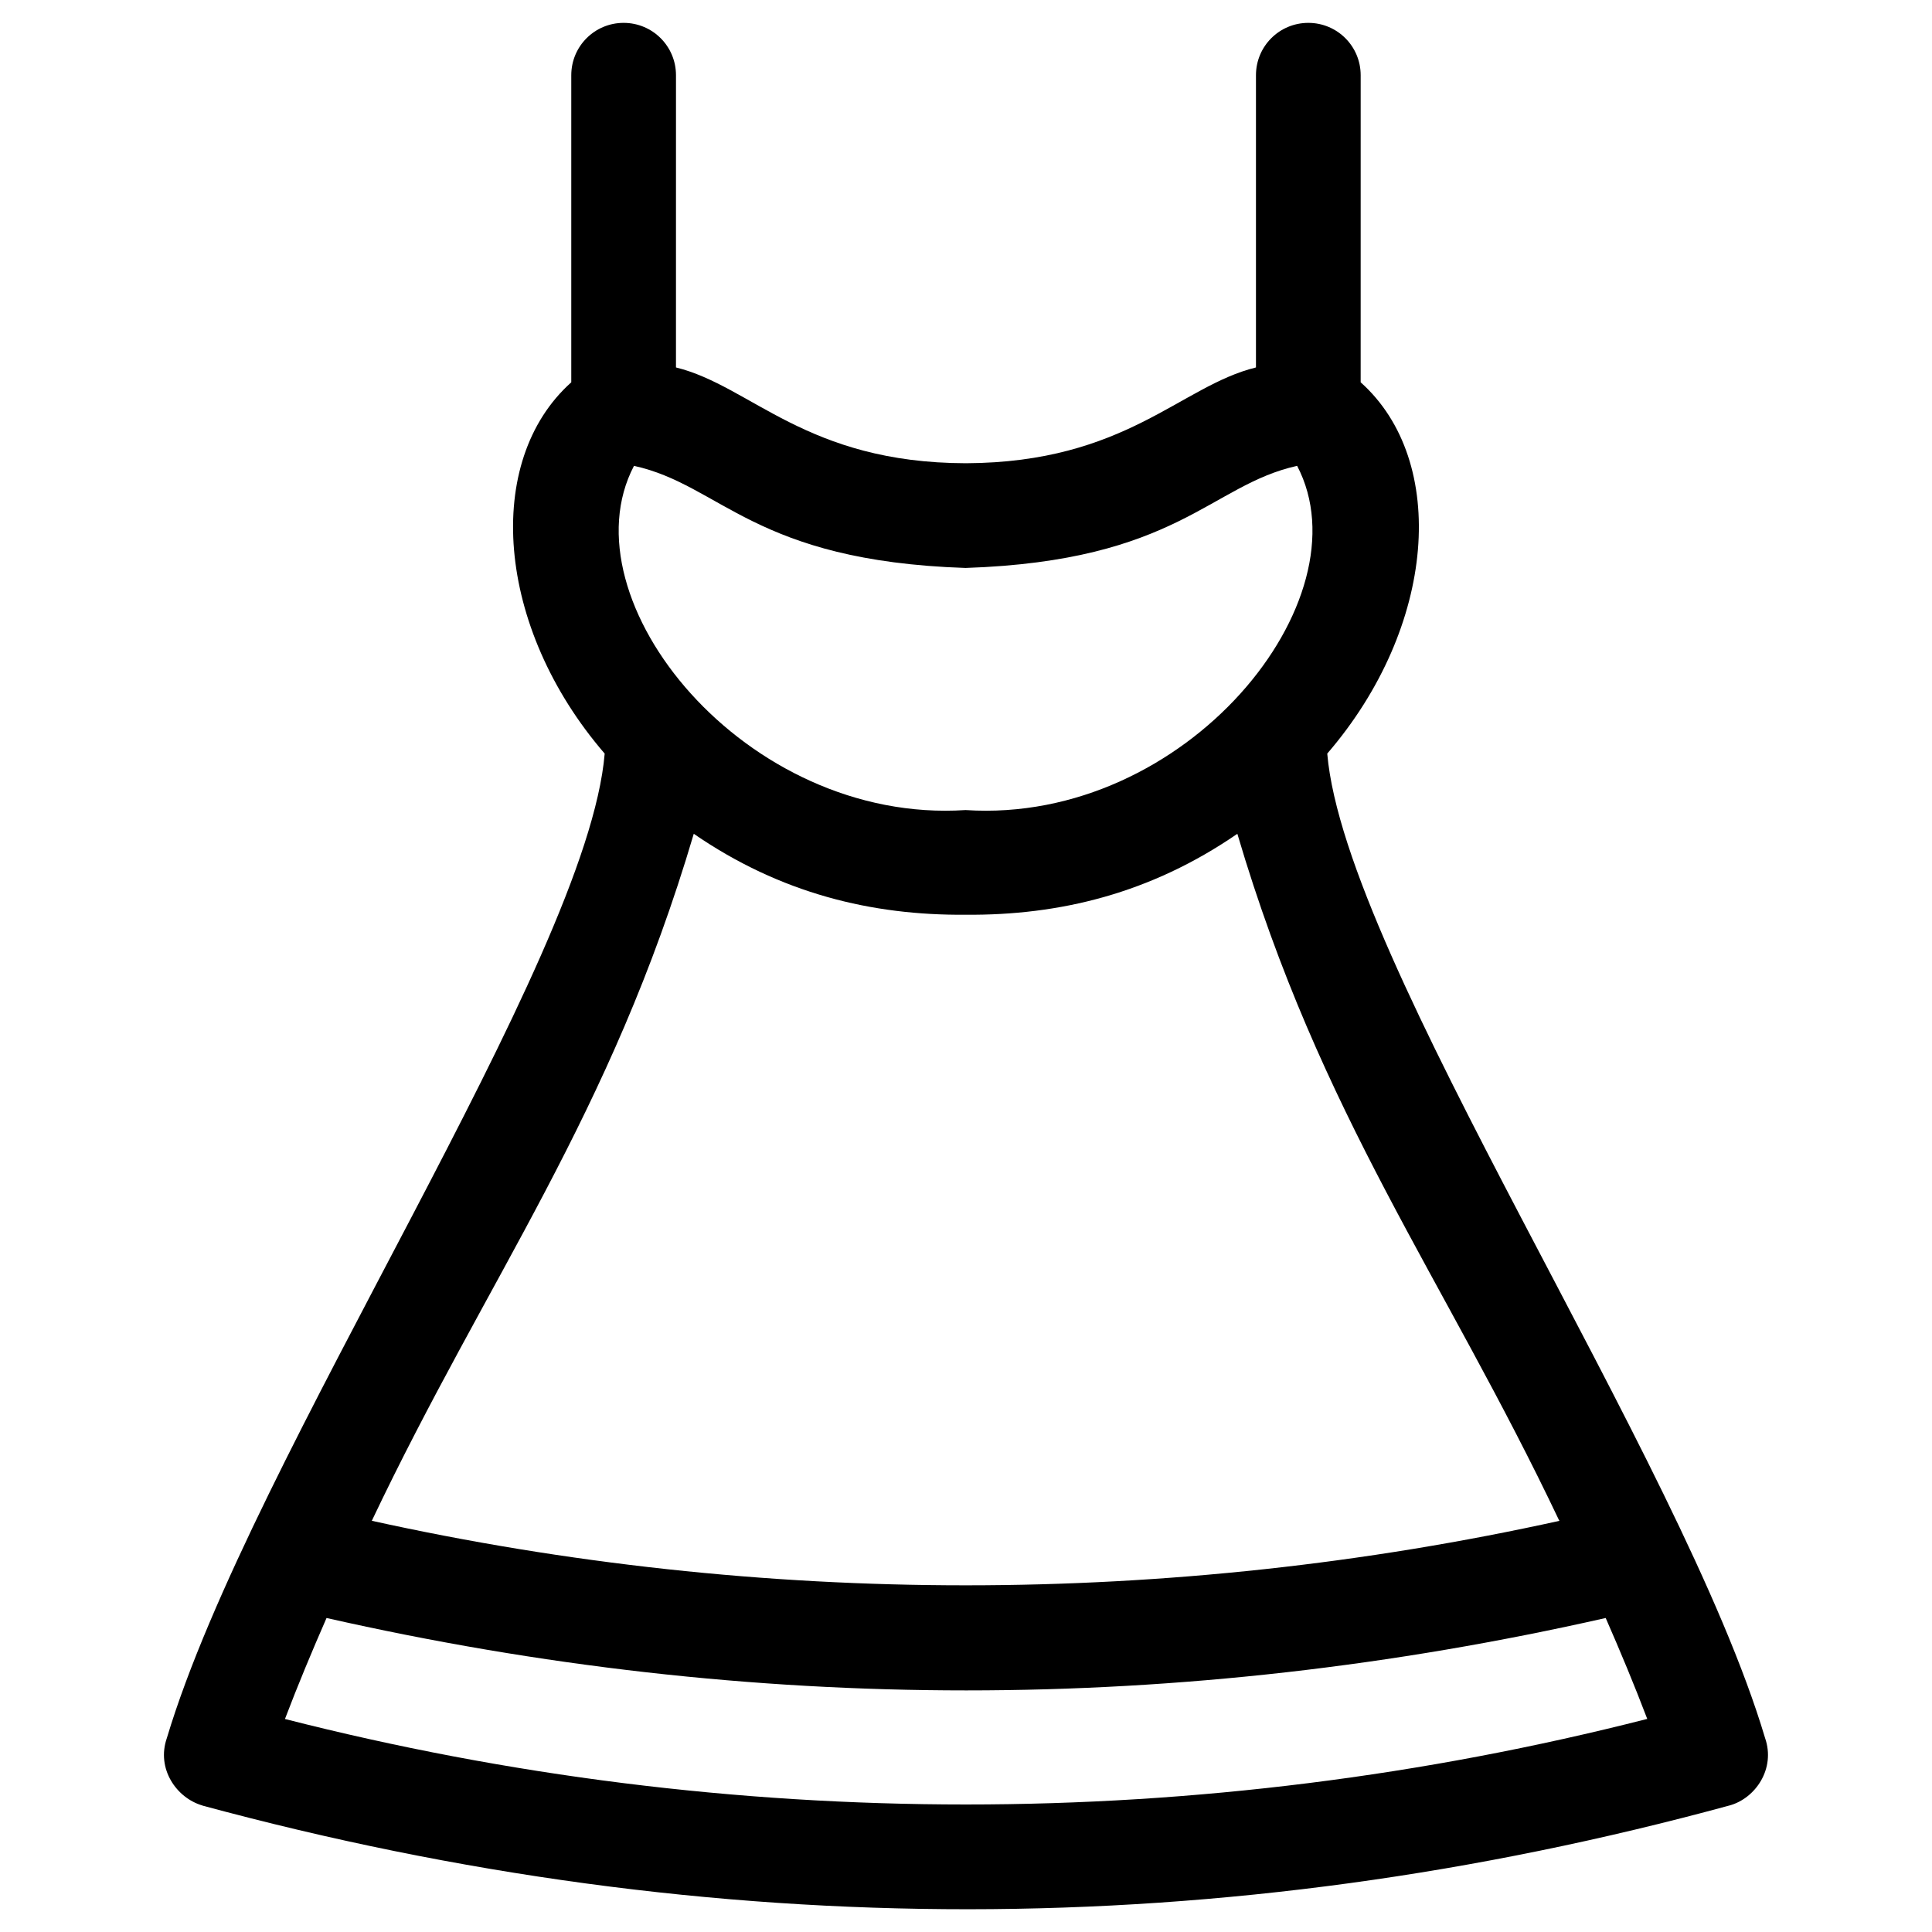 <?xml version="1.0" encoding="UTF-8"?>
<!-- Uploaded to: SVG Repo, www.svgrepo.com, Generator: SVG Repo Mixer Tools -->
<svg fill="#000000" width="800px" height="800px" version="1.1" viewBox="144 144 512 512" xmlns="http://www.w3.org/2000/svg">
 <path d="m602.31 622.48c6.887-1.871 12.301-9.742 9.445-17.91-22.336-74.883-111.29-205.66-116.02-260.86 28.93-33.555 32.176-77.539 8.855-98.398l0.004-81.375c0-7.676-6.199-13.875-13.875-13.875-7.676 0-13.875 6.199-13.875 13.875v77.441c-20.074 4.922-34.441 25.191-76.852 25.387-42.41-0.098-56.875-20.469-76.852-25.387l0.004-77.441c0-7.676-6.199-13.875-13.875-13.875-7.676 0-13.875 6.199-13.875 13.875v81.379c-23.32 20.859-20.074 64.848 8.855 98.398-4.625 55.203-93.578 186.07-116.02 260.86-2.856 8.168 2.559 15.941 9.445 17.91m114.34-355.03c23.223 5.117 31.684 25.191 87.871 27.059 56.188-1.871 64.746-21.941 87.871-27.059 18.598 35.523-29.422 95.055-87.871 91.219-58.352 3.836-106.47-55.695-87.871-91.219zm-69.469 279.55c30.801-64.848 63.172-107.06 85.312-182.04 23.027 15.844 47.23 21.648 72.027 21.453 24.895 0.195 49.004-5.609 72.027-21.453 22.141 74.98 54.516 117.2 85.312 182.04m0.199 0c-103.42 22.828-211.56 22.828-314.98 0m-22.926 52.547c3.445-9.055 7.184-18.008 11.02-26.766 113.06 25.586 226.03 25.586 338.99 0 3.836 8.758 7.578 17.711 11.02 26.766m-382.97 22.926c135.89 36.801 270.8 36.508 404.72 0m-21.844-22.926c-118.38 30.207-242.56 30.207-360.93 0"/>
</svg>
